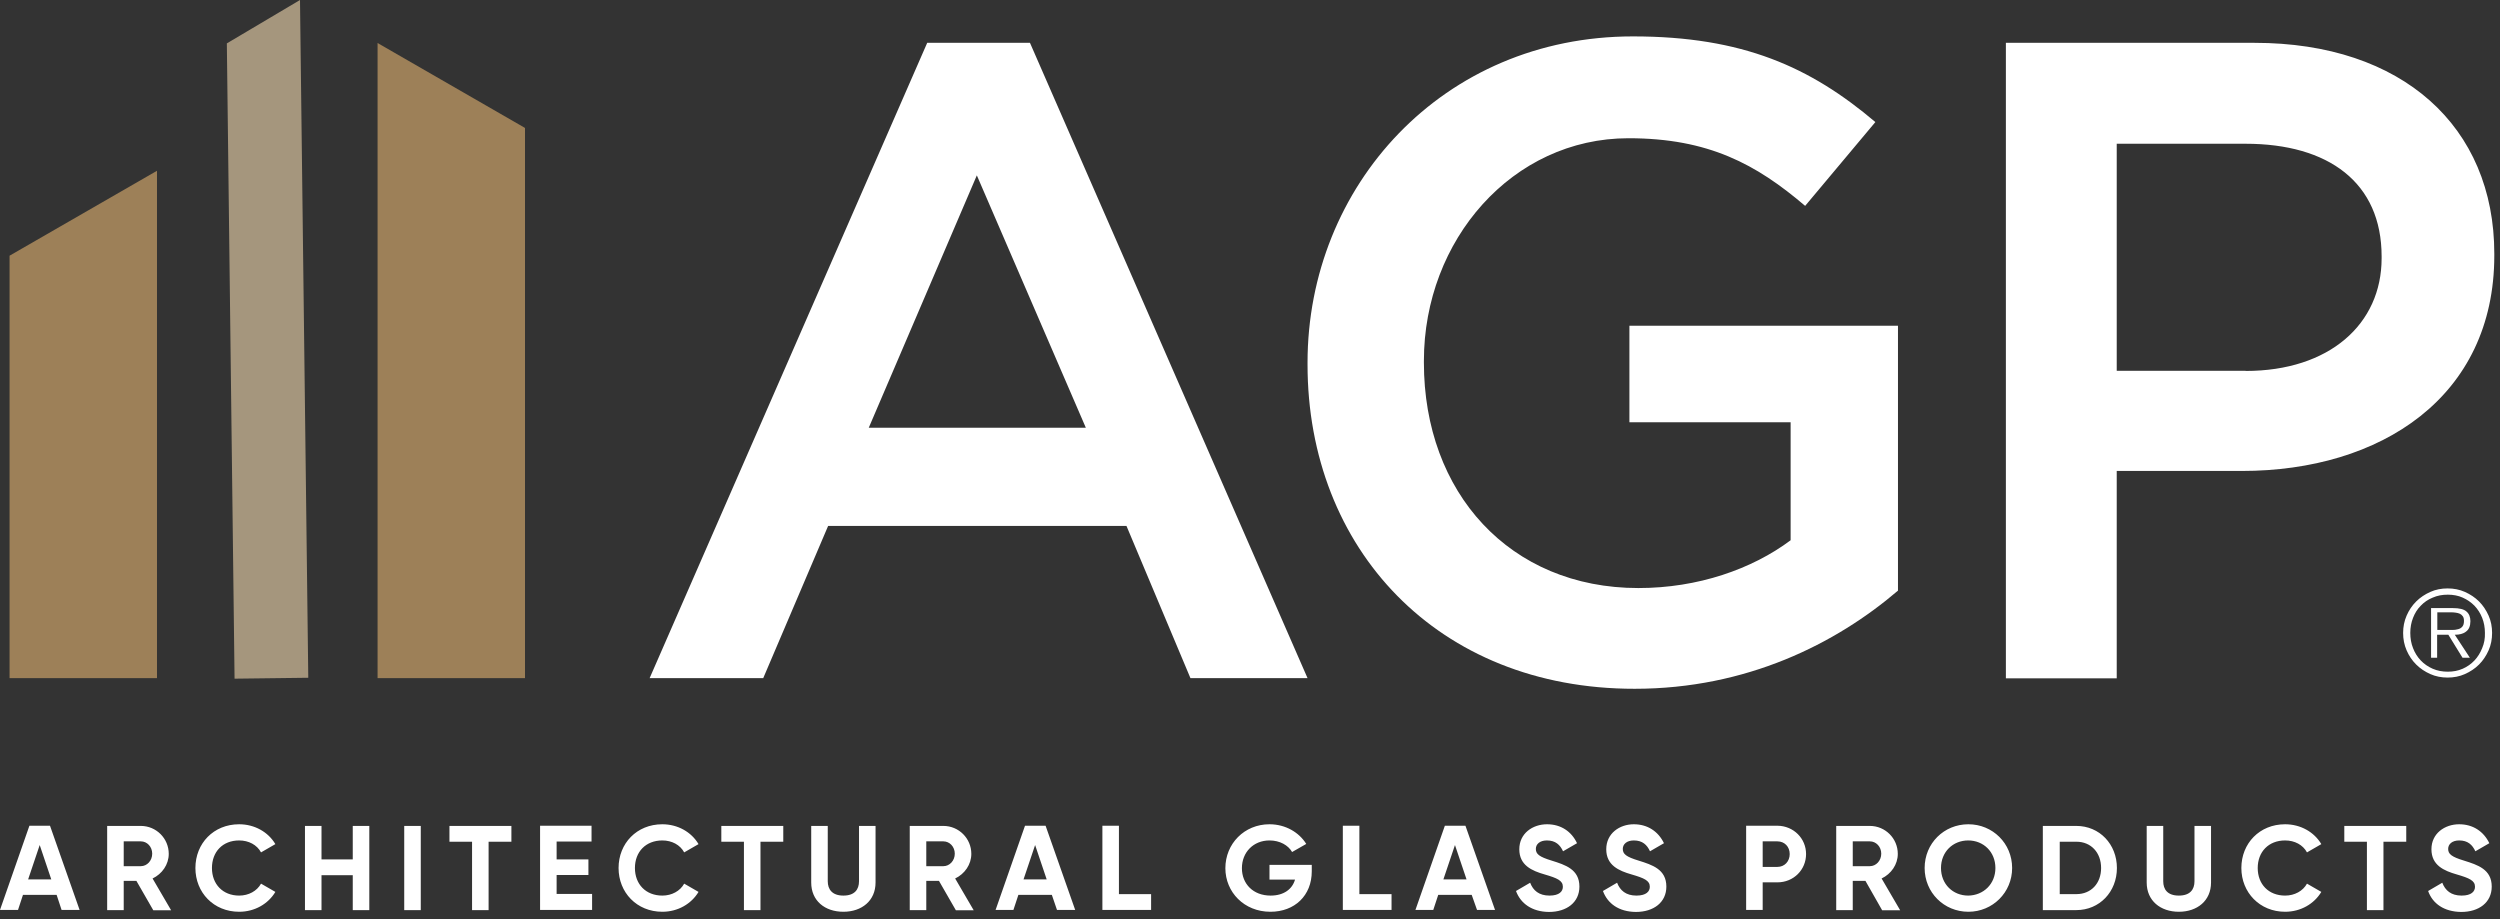 <?xml version="1.0" encoding="UTF-8" standalone="no"?> <svg xmlns="http://www.w3.org/2000/svg" xmlns:xlink="http://www.w3.org/1999/xlink" xmlns:serif="http://www.serif.com/" width="100%" height="100%" viewBox="0 0 136 50" version="1.1" xml:space="preserve" style="fill-rule:evenodd;clip-rule:evenodd;stroke-linejoin:round;stroke-miterlimit:2;"><rect x="0" y="0" width="136" height="50" fill="#333333" stroke="none"/> <g> <path d="M3.08,48.68L1.25,48.68L0.98,49.5L0,49.5L1.6,44.92L2.72,44.92L4.33,49.5L3.35,49.5L3.08,48.68ZM2.79,47.84L2.16,45.97L1.53,47.84L2.79,47.84ZM7.42,47.92L6.73,47.92L6.73,49.51L5.83,49.51L5.83,44.93L7.66,44.93C8.5,44.93 9.18,45.61 9.18,46.45C9.18,47.03 8.82,47.54 8.3,47.79L9.31,49.52L8.34,49.52L7.42,47.92ZM6.73,47.12L7.66,47.12C8,47.12 8.28,46.82 8.28,46.44C8.28,46.06 8,45.77 7.66,45.77L6.73,45.77L6.73,47.12ZM10.63,47.22C10.63,45.88 11.62,44.84 13.01,44.84C13.85,44.84 14.59,45.26 14.98,45.92L14.2,46.37C13.98,45.96 13.53,45.72 13.01,45.72C12.11,45.72 11.53,46.34 11.53,47.22C11.53,48.1 12.12,48.72 13.01,48.72C13.53,48.72 13.98,48.47 14.2,48.07L14.98,48.52C14.59,49.17 13.86,49.6 13.01,49.6C11.62,49.6 10.63,48.55 10.63,47.22M20.09,44.93L20.09,49.51L19.19,49.51L19.19,47.61L17.49,47.61L17.49,49.51L16.59,49.51L16.59,44.93L17.49,44.93L17.49,46.75L19.19,46.75L19.19,44.93L20.09,44.93ZM22.89,49.51L21.99,49.51L21.99,44.93L22.89,44.93L22.89,49.51ZM27.82,45.79L26.58,45.79L26.58,49.51L25.68,49.51L25.68,45.79L24.45,45.79L24.45,44.93L27.82,44.93L27.82,45.79ZM32.21,48.63L32.21,49.5L29.38,49.5L29.38,44.92L32.18,44.92L32.18,45.78L30.28,45.78L30.28,46.75L32.01,46.75L32.01,47.6L30.28,47.6L30.28,48.63L32.21,48.63ZM33.65,47.22C33.65,45.88 34.64,44.84 36.03,44.84C36.87,44.84 37.61,45.26 38,45.92L37.22,46.37C37,45.96 36.55,45.72 36.03,45.72C35.13,45.72 34.54,46.34 34.54,47.22C34.54,48.1 35.13,48.72 36.03,48.72C36.55,48.72 37,48.47 37.22,48.07L38,48.52C37.61,49.17 36.88,49.6 36.03,49.6C34.64,49.6 33.65,48.55 33.65,47.22M42.61,45.79L41.37,45.79L41.37,49.51L40.47,49.51L40.47,45.79L39.24,45.79L39.24,44.93L42.61,44.93L42.61,45.79ZM44.13,48.01L44.13,44.93L45.03,44.93L45.03,47.94C45.03,48.38 45.27,48.72 45.88,48.72C46.49,48.72 46.73,48.39 46.73,47.94L46.73,44.93L47.63,44.93L47.63,48.01C47.63,49 46.88,49.6 45.88,49.6C44.87,49.6 44.13,49 44.13,48.01M51.08,47.92L50.39,47.92L50.39,49.51L49.49,49.51L49.49,44.93L51.32,44.93C52.16,44.93 52.84,45.61 52.84,46.45C52.84,47.03 52.48,47.54 51.96,47.79L52.97,49.52L52,49.52L51.08,47.92ZM50.39,47.12L51.32,47.12C51.66,47.12 51.94,46.82 51.94,46.44C51.94,46.06 51.66,45.77 51.32,45.77L50.39,45.77L50.39,47.12ZM57.22,48.68L55.4,48.68L55.13,49.5L54.16,49.5L55.76,44.92L56.88,44.92L58.49,49.5L57.5,49.5L57.22,48.68ZM56.94,47.84L56.31,45.97L55.68,47.84L56.94,47.84ZM62.62,48.64L62.62,49.5L59.97,49.5L59.97,44.92L60.87,44.92L60.87,48.64L62.62,48.64ZM71.36,47.4C71.36,48.72 70.43,49.6 69.11,49.6C67.68,49.6 66.66,48.53 66.66,47.23C66.66,45.9 67.69,44.84 69.06,44.84C69.93,44.84 70.67,45.28 71.06,45.91L70.29,46.35C70.08,45.98 69.62,45.72 69.06,45.72C68.19,45.72 67.56,46.36 67.56,47.23C67.56,48.08 68.17,48.72 69.12,48.72C69.84,48.72 70.3,48.37 70.45,47.85L69.06,47.85L69.06,47.05L71.36,47.05L71.36,47.4ZM75.7,48.64L75.7,49.5L73.05,49.5L73.05,44.92L73.95,44.92L73.95,48.64L75.7,48.64ZM80.06,48.68L78.24,48.68L77.97,49.5L77,49.5L78.6,44.92L79.72,44.92L81.33,49.5L80.35,49.5L80.06,48.68ZM79.78,47.84L79.15,45.97L78.52,47.84L79.78,47.84ZM82.47,48.47L83.24,48.02C83.4,48.44 83.72,48.72 84.29,48.72C84.83,48.72 85.02,48.49 85.02,48.24C85.02,47.9 84.71,47.77 84.03,47.57C83.33,47.37 82.65,47.07 82.65,46.2C82.65,45.34 83.37,44.84 84.16,44.84C84.91,44.84 85.49,45.23 85.79,45.87L85.03,46.31C84.87,45.96 84.62,45.72 84.15,45.72C83.77,45.72 83.55,45.92 83.55,46.18C83.55,46.46 83.73,46.61 84.42,46.82C85.15,47.05 85.92,47.29 85.92,48.23C85.92,49.09 85.23,49.61 84.26,49.61C83.34,49.6 82.72,49.15 82.47,48.47M87.2,48.47L87.97,48.02C88.13,48.44 88.45,48.72 89.02,48.72C89.56,48.72 89.75,48.49 89.75,48.24C89.75,47.9 89.44,47.77 88.76,47.57C88.06,47.37 87.38,47.07 87.38,46.2C87.38,45.34 88.1,44.84 88.88,44.84C89.63,44.84 90.21,45.23 90.52,45.87L89.76,46.31C89.6,45.96 89.35,45.72 88.88,45.72C88.5,45.72 88.28,45.92 88.28,46.18C88.28,46.46 88.46,46.61 89.15,46.82C89.88,47.05 90.65,47.29 90.65,48.23C90.65,49.09 89.96,49.61 88.99,49.61C88.06,49.6 87.45,49.15 87.2,48.47M98.25,46.46C98.25,47.32 97.57,48 96.69,48L95.89,48L95.89,49.5L94.99,49.5L94.99,44.92L96.7,44.92C97.57,44.93 98.25,45.61 98.25,46.46M97.36,46.46C97.36,46.06 97.08,45.77 96.69,45.77L95.89,45.77L95.89,47.16L96.69,47.16C97.08,47.16 97.36,46.86 97.36,46.46M101.48,47.92L100.79,47.92L100.79,49.51L99.89,49.51L99.89,44.93L101.72,44.93C102.56,44.93 103.24,45.61 103.24,46.45C103.24,47.03 102.88,47.54 102.36,47.79L103.37,49.52L102.39,49.52L101.48,47.92ZM100.79,47.12L101.72,47.12C102.06,47.12 102.34,46.82 102.34,46.44C102.34,46.06 102.06,45.77 101.72,45.77L100.79,45.77L100.79,47.12ZM104.7,47.22C104.7,45.88 105.75,44.84 107.08,44.84C108.4,44.84 109.46,45.88 109.46,47.22C109.46,48.55 108.4,49.6 107.08,49.6C105.75,49.6 104.7,48.55 104.7,47.22M108.55,47.22C108.55,46.34 107.9,45.72 107.07,45.72C106.24,45.72 105.59,46.34 105.59,47.22C105.59,48.1 106.24,48.72 107.07,48.72C107.9,48.71 108.55,48.09 108.55,47.22M115.16,47.22C115.16,48.51 114.22,49.51 112.95,49.51L111.13,49.51L111.13,44.93L112.95,44.93C114.22,44.93 115.16,45.93 115.16,47.22M114.3,47.22C114.3,46.38 113.75,45.79 112.96,45.79L112.05,45.79L112.05,48.64L112.96,48.64C113.75,48.64 114.3,48.06 114.3,47.22M116.78,48.01L116.78,44.93L117.68,44.93L117.68,47.94C117.68,48.38 117.91,48.72 118.53,48.72C119.14,48.72 119.38,48.39 119.38,47.94L119.38,44.93L120.28,44.93L120.28,48.01C120.28,49 119.53,49.6 118.53,49.6C117.53,49.6 116.78,49 116.78,48.01M121.93,47.22C121.93,45.88 122.92,44.84 124.31,44.84C125.15,44.84 125.89,45.26 126.28,45.92L125.5,46.37C125.28,45.96 124.83,45.72 124.31,45.72C123.41,45.72 122.82,46.34 122.82,47.22C122.82,48.1 123.41,48.72 124.31,48.72C124.83,48.72 125.28,48.47 125.5,48.07L126.28,48.52C125.89,49.17 125.16,49.6 124.31,49.6C122.93,49.6 121.93,48.55 121.93,47.22M130.9,45.79L129.66,45.79L129.66,49.51L128.76,49.51L128.76,45.79L127.53,45.79L127.53,44.93L130.9,44.93L130.9,45.79ZM132.09,48.47L132.86,48.02C133.02,48.44 133.34,48.72 133.91,48.72C134.45,48.72 134.64,48.49 134.64,48.24C134.64,47.9 134.33,47.77 133.65,47.57C132.95,47.37 132.27,47.07 132.27,46.2C132.27,45.34 132.99,44.84 133.78,44.84C134.53,44.84 135.11,45.23 135.42,45.87L134.66,46.31C134.5,45.96 134.25,45.72 133.78,45.72C133.4,45.72 133.18,45.92 133.18,46.18C133.18,46.46 133.36,46.61 134.05,46.82C134.78,47.05 135.55,47.29 135.55,48.23C135.55,49.09 134.86,49.61 133.89,49.61C132.95,49.6 132.33,49.15 132.09,48.47M50.44,2.33L56.03,2.33L71.13,36.89L64.76,36.89L61.28,28.61L45.05,28.61L41.52,36.89L35.34,36.89L50.44,2.33ZM59.07,23.27L53.14,9.54L47.26,23.27L59.07,23.27ZM71.13,19.83L71.13,19.73C71.13,10.12 78.48,1.98 88.83,1.98C94.81,1.98 98.49,3.65 102.02,6.64L98.2,11.2C95.55,8.94 92.95,7.52 88.59,7.52C82.27,7.52 77.46,13.06 77.46,19.63L77.46,19.73C77.46,26.79 82.12,31.99 89.13,31.99C92.37,31.99 95.31,30.96 97.41,29.39L97.41,22.97L88.64,22.97L88.64,17.72L103.25,17.72L103.25,32.13C99.87,35.02 95.01,37.47 88.93,37.47C78.19,37.48 71.13,29.83 71.13,19.83M109.12,2.33L122.65,2.33C130.69,2.33 135.69,6.89 135.69,13.8L135.69,13.9C135.69,21.6 129.51,25.62 121.96,25.62L115.15,25.62L115.15,36.9L109.12,36.9L109.12,2.33ZM122.16,20.18C126.72,20.18 129.56,17.63 129.56,14.05L129.56,13.95C129.56,9.93 126.67,7.82 122.16,7.82L115.15,7.82L115.15,20.17L122.16,20.17L122.16,20.18Z" style="fill:white;fill-rule:nonzero;"></path> <path d="M12.34,2.36L12.76,36.92L16.77,36.87L16.32,0L12.34,2.36Z" style="fill:rgb(165,150,125);"></path> <path d="M28.56,6.96L28.56,36.89L20.54,36.89L20.54,2.34L28.56,6.96ZM0.52,13.91L0.52,36.89L8.54,36.89L8.54,9.29L0.52,13.91Z" style="fill:rgb(157,128,88);fill-rule:nonzero;"></path> <path d="M135.38,33.49C135.25,33.2 135.08,32.94 134.86,32.72C134.64,32.5 134.38,32.33 134.09,32.2C133.8,32.07 133.48,32.01 133.15,32.01C132.81,32.01 132.5,32.07 132.21,32.2C131.92,32.33 131.66,32.5 131.44,32.72C131.22,32.94 131.05,33.19 130.92,33.49C130.79,33.79 130.73,34.1 130.73,34.43C130.73,34.77 130.79,35.08 130.92,35.38C131.05,35.68 131.22,35.93 131.44,36.15C131.66,36.37 131.92,36.54 132.21,36.67C132.5,36.8 132.82,36.86 133.15,36.86C133.48,36.86 133.8,36.8 134.09,36.67C134.38,36.54 134.64,36.37 134.86,36.15C135.08,35.93 135.25,35.67 135.38,35.38C135.51,35.09 135.57,34.77 135.57,34.43C135.57,34.1 135.51,33.78 135.38,33.49M135.03,35.26C134.93,35.51 134.79,35.74 134.61,35.93C134.43,36.12 134.22,36.27 133.97,36.38C133.72,36.49 133.45,36.54 133.16,36.54C132.87,36.54 132.59,36.49 132.34,36.38C132.09,36.27 131.87,36.12 131.69,35.93C131.51,35.74 131.37,35.52 131.27,35.26C131.17,35.01 131.12,34.73 131.12,34.43C131.12,34.14 131.17,33.86 131.27,33.61C131.37,33.35 131.51,33.13 131.69,32.95C131.87,32.76 132.09,32.61 132.34,32.51C132.59,32.4 132.86,32.35 133.16,32.35C133.45,32.35 133.73,32.4 133.97,32.51C134.22,32.62 134.43,32.77 134.61,32.95C134.79,33.14 134.93,33.36 135.03,33.61C135.13,33.86 135.18,34.14 135.18,34.43C135.19,34.73 135.14,35 135.03,35.26" style="fill:white;"></path> <path d="M133.88,34.49C133.98,34.46 134.08,34.42 134.15,34.36C134.23,34.3 134.29,34.23 134.33,34.13C134.37,34.04 134.39,33.92 134.39,33.79C134.39,33.57 134.32,33.39 134.18,33.27C134.04,33.14 133.79,33.08 133.43,33.08L132.25,33.08L132.25,35.78L132.58,35.78L132.58,34.53L133.19,34.53L133.96,35.78L134.36,35.78L133.54,34.53C133.67,34.53 133.78,34.52 133.88,34.49M133.4,34.27L132.59,34.27L132.59,33.31L133.36,33.31C133.44,33.31 133.52,33.32 133.6,33.33C133.68,33.34 133.75,33.36 133.82,33.39C133.88,33.42 133.94,33.47 133.98,33.53C134.02,33.59 134.04,33.67 134.04,33.78C134.04,33.92 134.01,34.02 133.95,34.09C133.89,34.16 133.81,34.21 133.71,34.23C133.61,34.26 133.51,34.27 133.4,34.27Z" style="fill:white;"></path> </g> </svg> 